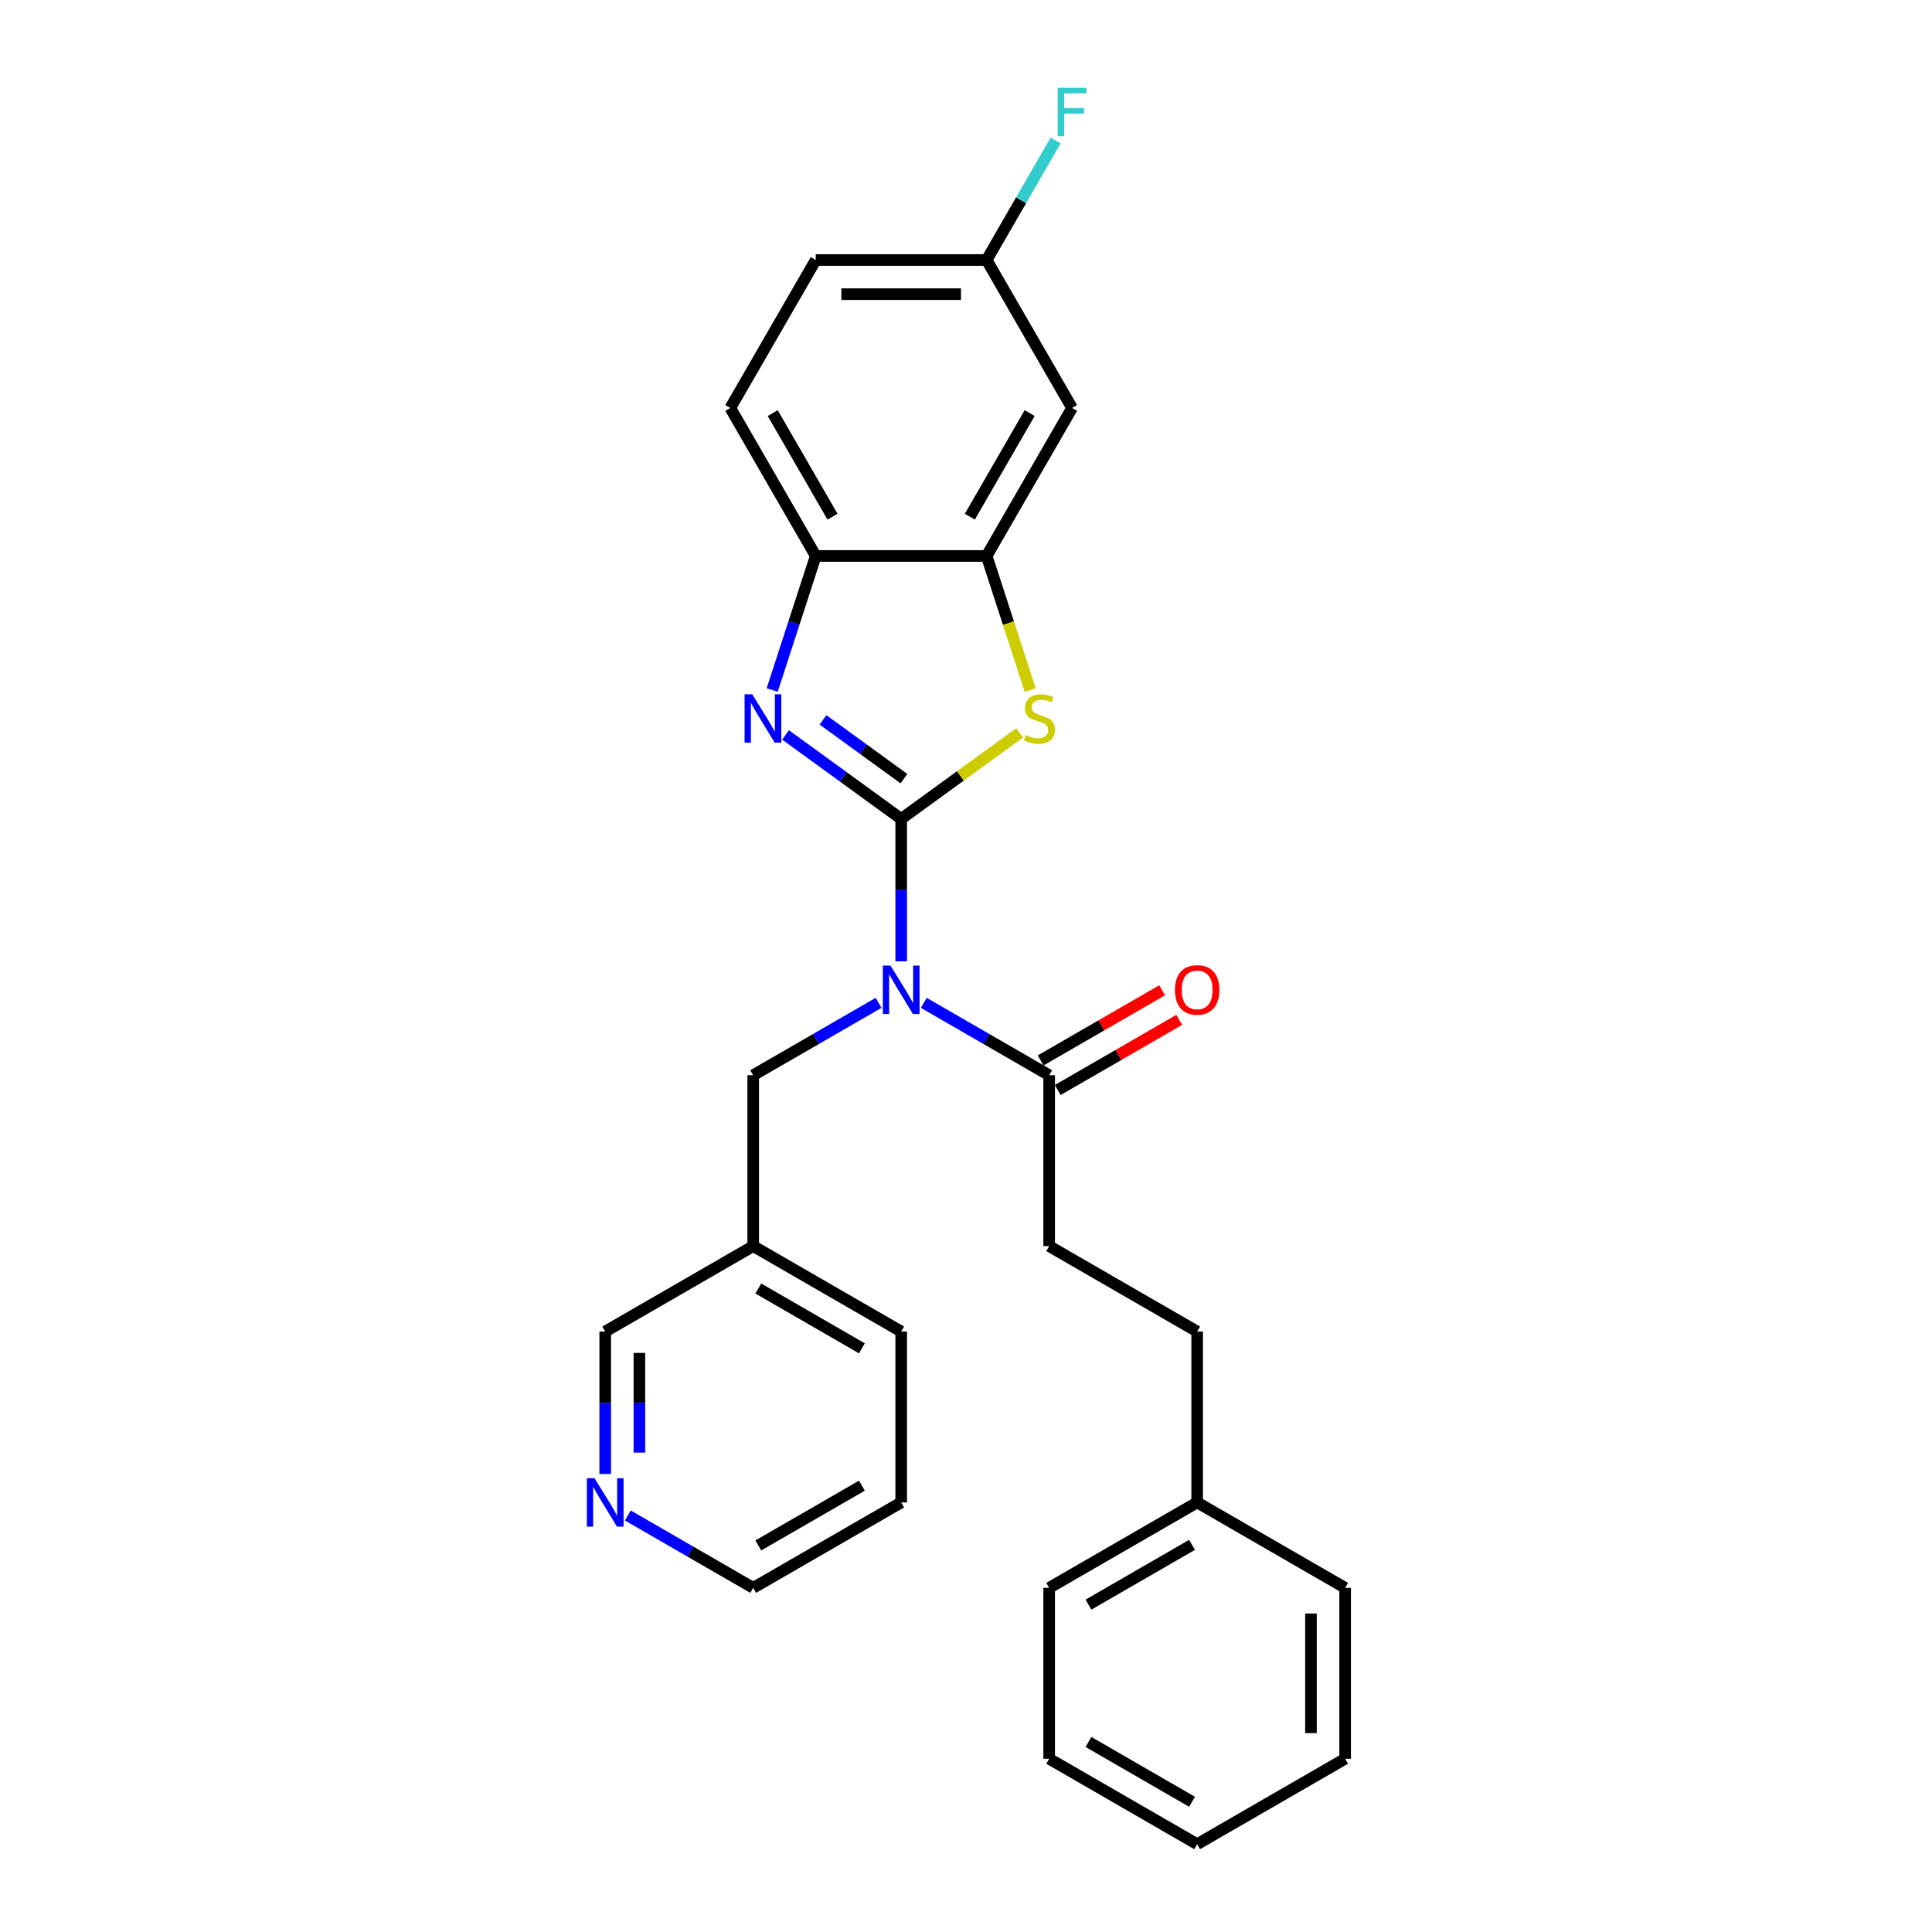 <?xml version='1.0' encoding='iso-8859-1'?>
<svg version='1.1' baseProfile='full'
              xmlns='http://www.w3.org/2000/svg'
                      xmlns:rdkit='http://www.rdkit.org/xml'
                      xmlns:xlink='http://www.w3.org/1999/xlink'
                  xml:space='preserve'
width='1000px' height='1000px' viewBox='0 0 1000 1000'>
<!-- END OF HEADER -->
<rect style='opacity:1.0;fill:#FFFFFF;stroke:none' width='1000' height='1000' x='0' y='0'> </rect>
<path class='bond-0' d='M 466.451,423.871 L 466.451,460.726' style='fill:none;fill-rule:evenodd;stroke:#000000;stroke-width:6px;stroke-linecap:butt;stroke-linejoin:miter;stroke-opacity:1' />
<path class='bond-0' d='M 466.451,460.726 L 466.451,497.582' style='fill:none;fill-rule:evenodd;stroke:#0000FF;stroke-width:6px;stroke-linecap:butt;stroke-linejoin:miter;stroke-opacity:1' />
<path class='bond-1' d='M 466.451,423.871 L 436.529,402.132' style='fill:none;fill-rule:evenodd;stroke:#000000;stroke-width:6px;stroke-linecap:butt;stroke-linejoin:miter;stroke-opacity:1' />
<path class='bond-1' d='M 436.529,402.132 L 406.608,380.392' style='fill:none;fill-rule:evenodd;stroke:#0000FF;stroke-width:6px;stroke-linecap:butt;stroke-linejoin:miter;stroke-opacity:1' />
<path class='bond-1' d='M 467.872,403.038 L 446.927,387.821' style='fill:none;fill-rule:evenodd;stroke:#000000;stroke-width:6px;stroke-linecap:butt;stroke-linejoin:miter;stroke-opacity:1' />
<path class='bond-1' d='M 446.927,387.821 L 425.982,372.603' style='fill:none;fill-rule:evenodd;stroke:#0000FF;stroke-width:6px;stroke-linecap:butt;stroke-linejoin:miter;stroke-opacity:1' />
<path class='bond-2' d='M 466.451,423.871 L 497.107,401.598' style='fill:none;fill-rule:evenodd;stroke:#000000;stroke-width:6px;stroke-linecap:butt;stroke-linejoin:miter;stroke-opacity:1' />
<path class='bond-2' d='M 497.107,401.598 L 527.763,379.325' style='fill:none;fill-rule:evenodd;stroke:#CCCC00;stroke-width:6px;stroke-linecap:butt;stroke-linejoin:miter;stroke-opacity:1' />
<path class='bond-4' d='M 478.162,519.078 L 510.605,537.809' style='fill:none;fill-rule:evenodd;stroke:#0000FF;stroke-width:6px;stroke-linecap:butt;stroke-linejoin:miter;stroke-opacity:1' />
<path class='bond-4' d='M 510.605,537.809 L 543.048,556.54' style='fill:none;fill-rule:evenodd;stroke:#000000;stroke-width:6px;stroke-linecap:butt;stroke-linejoin:miter;stroke-opacity:1' />
<path class='bond-6' d='M 454.741,519.078 L 422.298,537.809' style='fill:none;fill-rule:evenodd;stroke:#0000FF;stroke-width:6px;stroke-linecap:butt;stroke-linejoin:miter;stroke-opacity:1' />
<path class='bond-6' d='M 422.298,537.809 L 389.855,556.54' style='fill:none;fill-rule:evenodd;stroke:#000000;stroke-width:6px;stroke-linecap:butt;stroke-linejoin:miter;stroke-opacity:1' />
<path class='bond-5' d='M 399.685,357.149 L 410.957,322.458' style='fill:none;fill-rule:evenodd;stroke:#0000FF;stroke-width:6px;stroke-linecap:butt;stroke-linejoin:miter;stroke-opacity:1' />
<path class='bond-5' d='M 410.957,322.458 L 422.229,287.767' style='fill:none;fill-rule:evenodd;stroke:#000000;stroke-width:6px;stroke-linecap:butt;stroke-linejoin:miter;stroke-opacity:1' />
<path class='bond-3' d='M 533.229,357.184 L 521.952,322.476' style='fill:none;fill-rule:evenodd;stroke:#CCCC00;stroke-width:6px;stroke-linecap:butt;stroke-linejoin:miter;stroke-opacity:1' />
<path class='bond-3' d='M 521.952,322.476 L 510.674,287.767' style='fill:none;fill-rule:evenodd;stroke:#000000;stroke-width:6px;stroke-linecap:butt;stroke-linejoin:miter;stroke-opacity:1' />
<path class='bond-7' d='M 510.674,287.767 L 554.897,211.171' style='fill:none;fill-rule:evenodd;stroke:#000000;stroke-width:6px;stroke-linecap:butt;stroke-linejoin:miter;stroke-opacity:1' />
<path class='bond-7' d='M 501.988,267.433 L 532.944,213.816' style='fill:none;fill-rule:evenodd;stroke:#000000;stroke-width:6px;stroke-linecap:butt;stroke-linejoin:miter;stroke-opacity:1' />
<path class='bond-27' d='M 510.674,287.767 L 422.229,287.767' style='fill:none;fill-rule:evenodd;stroke:#000000;stroke-width:6px;stroke-linecap:butt;stroke-linejoin:miter;stroke-opacity:1' />
<path class='bond-8' d='M 547.47,564.199 L 578.914,546.045' style='fill:none;fill-rule:evenodd;stroke:#000000;stroke-width:6px;stroke-linecap:butt;stroke-linejoin:miter;stroke-opacity:1' />
<path class='bond-8' d='M 578.914,546.045 L 610.357,527.891' style='fill:none;fill-rule:evenodd;stroke:#FF0000;stroke-width:6px;stroke-linecap:butt;stroke-linejoin:miter;stroke-opacity:1' />
<path class='bond-8' d='M 538.625,548.88 L 570.069,530.726' style='fill:none;fill-rule:evenodd;stroke:#000000;stroke-width:6px;stroke-linecap:butt;stroke-linejoin:miter;stroke-opacity:1' />
<path class='bond-8' d='M 570.069,530.726 L 601.513,512.572' style='fill:none;fill-rule:evenodd;stroke:#FF0000;stroke-width:6px;stroke-linecap:butt;stroke-linejoin:miter;stroke-opacity:1' />
<path class='bond-9' d='M 543.048,556.54 L 543.048,644.985' style='fill:none;fill-rule:evenodd;stroke:#000000;stroke-width:6px;stroke-linecap:butt;stroke-linejoin:miter;stroke-opacity:1' />
<path class='bond-11' d='M 422.229,287.767 L 378.006,211.171' style='fill:none;fill-rule:evenodd;stroke:#000000;stroke-width:6px;stroke-linecap:butt;stroke-linejoin:miter;stroke-opacity:1' />
<path class='bond-11' d='M 430.914,267.433 L 399.958,213.816' style='fill:none;fill-rule:evenodd;stroke:#000000;stroke-width:6px;stroke-linecap:butt;stroke-linejoin:miter;stroke-opacity:1' />
<path class='bond-12' d='M 389.855,556.54 L 389.855,644.985' style='fill:none;fill-rule:evenodd;stroke:#000000;stroke-width:6px;stroke-linecap:butt;stroke-linejoin:miter;stroke-opacity:1' />
<path class='bond-13' d='M 554.897,211.171 L 510.674,134.575' style='fill:none;fill-rule:evenodd;stroke:#000000;stroke-width:6px;stroke-linecap:butt;stroke-linejoin:miter;stroke-opacity:1' />
<path class='bond-14' d='M 543.048,644.985 L 619.644,689.208' style='fill:none;fill-rule:evenodd;stroke:#000000;stroke-width:6px;stroke-linecap:butt;stroke-linejoin:miter;stroke-opacity:1' />
<path class='bond-10' d='M 313.259,762.919 L 313.259,726.064' style='fill:none;fill-rule:evenodd;stroke:#0000FF;stroke-width:6px;stroke-linecap:butt;stroke-linejoin:miter;stroke-opacity:1' />
<path class='bond-10' d='M 313.259,726.064 L 313.259,689.208' style='fill:none;fill-rule:evenodd;stroke:#000000;stroke-width:6px;stroke-linecap:butt;stroke-linejoin:miter;stroke-opacity:1' />
<path class='bond-10' d='M 330.948,751.862 L 330.948,726.064' style='fill:none;fill-rule:evenodd;stroke:#0000FF;stroke-width:6px;stroke-linecap:butt;stroke-linejoin:miter;stroke-opacity:1' />
<path class='bond-10' d='M 330.948,726.064 L 330.948,700.265' style='fill:none;fill-rule:evenodd;stroke:#000000;stroke-width:6px;stroke-linecap:butt;stroke-linejoin:miter;stroke-opacity:1' />
<path class='bond-29' d='M 324.969,784.415 L 357.412,803.146' style='fill:none;fill-rule:evenodd;stroke:#0000FF;stroke-width:6px;stroke-linecap:butt;stroke-linejoin:miter;stroke-opacity:1' />
<path class='bond-29' d='M 357.412,803.146 L 389.855,821.877' style='fill:none;fill-rule:evenodd;stroke:#000000;stroke-width:6px;stroke-linecap:butt;stroke-linejoin:miter;stroke-opacity:1' />
<path class='bond-15' d='M 378.006,211.171 L 422.229,134.575' style='fill:none;fill-rule:evenodd;stroke:#000000;stroke-width:6px;stroke-linecap:butt;stroke-linejoin:miter;stroke-opacity:1' />
<path class='bond-18' d='M 389.855,644.985 L 313.259,689.208' style='fill:none;fill-rule:evenodd;stroke:#000000;stroke-width:6px;stroke-linecap:butt;stroke-linejoin:miter;stroke-opacity:1' />
<path class='bond-20' d='M 389.855,644.985 L 466.451,689.208' style='fill:none;fill-rule:evenodd;stroke:#000000;stroke-width:6px;stroke-linecap:butt;stroke-linejoin:miter;stroke-opacity:1' />
<path class='bond-20' d='M 392.5,666.938 L 446.117,697.894' style='fill:none;fill-rule:evenodd;stroke:#000000;stroke-width:6px;stroke-linecap:butt;stroke-linejoin:miter;stroke-opacity:1' />
<path class='bond-16' d='M 510.674,134.575 L 528.532,103.644' style='fill:none;fill-rule:evenodd;stroke:#000000;stroke-width:6px;stroke-linecap:butt;stroke-linejoin:miter;stroke-opacity:1' />
<path class='bond-16' d='M 528.532,103.644 L 546.39,72.713' style='fill:none;fill-rule:evenodd;stroke:#33CCCC;stroke-width:6px;stroke-linecap:butt;stroke-linejoin:miter;stroke-opacity:1' />
<path class='bond-28' d='M 510.674,134.575 L 422.229,134.575' style='fill:none;fill-rule:evenodd;stroke:#000000;stroke-width:6px;stroke-linecap:butt;stroke-linejoin:miter;stroke-opacity:1' />
<path class='bond-28' d='M 497.407,152.264 L 435.495,152.264' style='fill:none;fill-rule:evenodd;stroke:#000000;stroke-width:6px;stroke-linecap:butt;stroke-linejoin:miter;stroke-opacity:1' />
<path class='bond-17' d='M 619.644,689.208 L 619.644,777.654' style='fill:none;fill-rule:evenodd;stroke:#000000;stroke-width:6px;stroke-linecap:butt;stroke-linejoin:miter;stroke-opacity:1' />
<path class='bond-21' d='M 619.644,777.654 L 543.048,821.877' style='fill:none;fill-rule:evenodd;stroke:#000000;stroke-width:6px;stroke-linecap:butt;stroke-linejoin:miter;stroke-opacity:1' />
<path class='bond-21' d='M 616.999,799.607 L 563.382,830.563' style='fill:none;fill-rule:evenodd;stroke:#000000;stroke-width:6px;stroke-linecap:butt;stroke-linejoin:miter;stroke-opacity:1' />
<path class='bond-22' d='M 619.644,777.654 L 696.24,821.877' style='fill:none;fill-rule:evenodd;stroke:#000000;stroke-width:6px;stroke-linecap:butt;stroke-linejoin:miter;stroke-opacity:1' />
<path class='bond-19' d='M 389.855,821.877 L 466.451,777.654' style='fill:none;fill-rule:evenodd;stroke:#000000;stroke-width:6px;stroke-linecap:butt;stroke-linejoin:miter;stroke-opacity:1' />
<path class='bond-19' d='M 392.5,799.924 L 446.117,768.968' style='fill:none;fill-rule:evenodd;stroke:#000000;stroke-width:6px;stroke-linecap:butt;stroke-linejoin:miter;stroke-opacity:1' />
<path class='bond-23' d='M 466.451,689.208 L 466.451,777.654' style='fill:none;fill-rule:evenodd;stroke:#000000;stroke-width:6px;stroke-linecap:butt;stroke-linejoin:miter;stroke-opacity:1' />
<path class='bond-25' d='M 543.048,821.877 L 543.048,910.323' style='fill:none;fill-rule:evenodd;stroke:#000000;stroke-width:6px;stroke-linecap:butt;stroke-linejoin:miter;stroke-opacity:1' />
<path class='bond-24' d='M 696.24,821.877 L 696.24,910.323' style='fill:none;fill-rule:evenodd;stroke:#000000;stroke-width:6px;stroke-linecap:butt;stroke-linejoin:miter;stroke-opacity:1' />
<path class='bond-24' d='M 678.551,835.144 L 678.551,897.056' style='fill:none;fill-rule:evenodd;stroke:#000000;stroke-width:6px;stroke-linecap:butt;stroke-linejoin:miter;stroke-opacity:1' />
<path class='bond-26' d='M 696.24,910.323 L 619.644,954.545' style='fill:none;fill-rule:evenodd;stroke:#000000;stroke-width:6px;stroke-linecap:butt;stroke-linejoin:miter;stroke-opacity:1' />
<path class='bond-30' d='M 543.048,910.323 L 619.644,954.545' style='fill:none;fill-rule:evenodd;stroke:#000000;stroke-width:6px;stroke-linecap:butt;stroke-linejoin:miter;stroke-opacity:1' />
<path class='bond-30' d='M 563.382,901.637 L 616.999,932.593' style='fill:none;fill-rule:evenodd;stroke:#000000;stroke-width:6px;stroke-linecap:butt;stroke-linejoin:miter;stroke-opacity:1' />
<path  class='atom-1' d='M 460.915 499.793
L 469.122 513.06
Q 469.936 514.369, 471.245 516.739
Q 472.554 519.109, 472.625 519.251
L 472.625 499.793
L 475.95 499.793
L 475.95 524.841
L 472.519 524.841
L 463.71 510.336
Q 462.684 508.638, 461.587 506.692
Q 460.526 504.746, 460.207 504.144
L 460.207 524.841
L 456.952 524.841
L 456.952 499.793
L 460.915 499.793
' fill='#0000FF'/>
<path  class='atom-2' d='M 389.361 359.36
L 397.568 372.627
Q 398.382 373.936, 399.691 376.306
Q 401 378.677, 401.071 378.818
L 401.071 359.36
L 404.396 359.36
L 404.396 384.408
L 400.965 384.408
L 392.156 369.903
Q 391.13 368.205, 390.033 366.259
Q 388.971 364.313, 388.653 363.712
L 388.653 384.408
L 385.398 384.408
L 385.398 359.36
L 389.361 359.36
' fill='#0000FF'/>
<path  class='atom-3' d='M 530.93 380.481
Q 531.213 380.587, 532.38 381.082
Q 533.548 381.578, 534.821 381.896
Q 536.13 382.179, 537.404 382.179
Q 539.774 382.179, 541.154 381.047
Q 542.534 379.88, 542.534 377.863
Q 542.534 376.483, 541.826 375.634
Q 541.154 374.785, 540.093 374.325
Q 539.031 373.865, 537.263 373.335
Q 535.034 372.662, 533.689 372.026
Q 532.38 371.389, 531.425 370.044
Q 530.505 368.7, 530.505 366.436
Q 530.505 363.287, 532.628 361.341
Q 534.786 359.396, 539.031 359.396
Q 541.932 359.396, 545.223 360.775
L 544.409 363.499
Q 541.402 362.261, 539.138 362.261
Q 536.697 362.261, 535.352 363.287
Q 534.008 364.278, 534.043 366.011
Q 534.043 367.356, 534.715 368.169
Q 535.423 368.983, 536.413 369.443
Q 537.439 369.903, 539.138 370.434
Q 541.402 371.141, 542.746 371.849
Q 544.091 372.556, 545.046 374.007
Q 546.036 375.422, 546.036 377.863
Q 546.036 381.33, 543.701 383.205
Q 541.402 385.045, 537.546 385.045
Q 535.317 385.045, 533.619 384.549
Q 531.956 384.09, 529.975 383.276
L 530.93 380.481
' fill='#CCCC00'/>
<path  class='atom-9' d='M 608.146 512.388
Q 608.146 506.373, 611.118 503.012
Q 614.09 499.651, 619.644 499.651
Q 625.198 499.651, 628.17 503.012
Q 631.142 506.373, 631.142 512.388
Q 631.142 518.473, 628.135 521.94
Q 625.128 525.371, 619.644 525.371
Q 614.125 525.371, 611.118 521.94
Q 608.146 518.508, 608.146 512.388
M 619.644 522.541
Q 623.465 522.541, 625.517 519.994
Q 627.604 517.411, 627.604 512.388
Q 627.604 507.47, 625.517 504.994
Q 623.465 502.482, 619.644 502.482
Q 615.823 502.482, 613.736 504.958
Q 611.684 507.435, 611.684 512.388
Q 611.684 517.447, 613.736 519.994
Q 615.823 522.541, 619.644 522.541
' fill='#FF0000'/>
<path  class='atom-11' d='M 307.722 765.13
L 315.93 778.397
Q 316.744 779.706, 318.053 782.076
Q 319.362 784.447, 319.432 784.588
L 319.432 765.13
L 322.758 765.13
L 322.758 790.178
L 319.326 790.178
L 310.517 775.673
Q 309.491 773.975, 308.394 772.029
Q 307.333 770.083, 307.015 769.482
L 307.015 790.178
L 303.76 790.178
L 303.76 765.13
L 307.722 765.13
' fill='#0000FF'/>
<path  class='atom-17' d='M 547.45 45.455
L 562.344 45.455
L 562.344 48.32
L 550.811 48.32
L 550.811 55.926
L 561.071 55.926
L 561.071 58.828
L 550.811 58.828
L 550.811 70.502
L 547.45 70.502
L 547.45 45.455
' fill='#33CCCC'/>
</svg>
